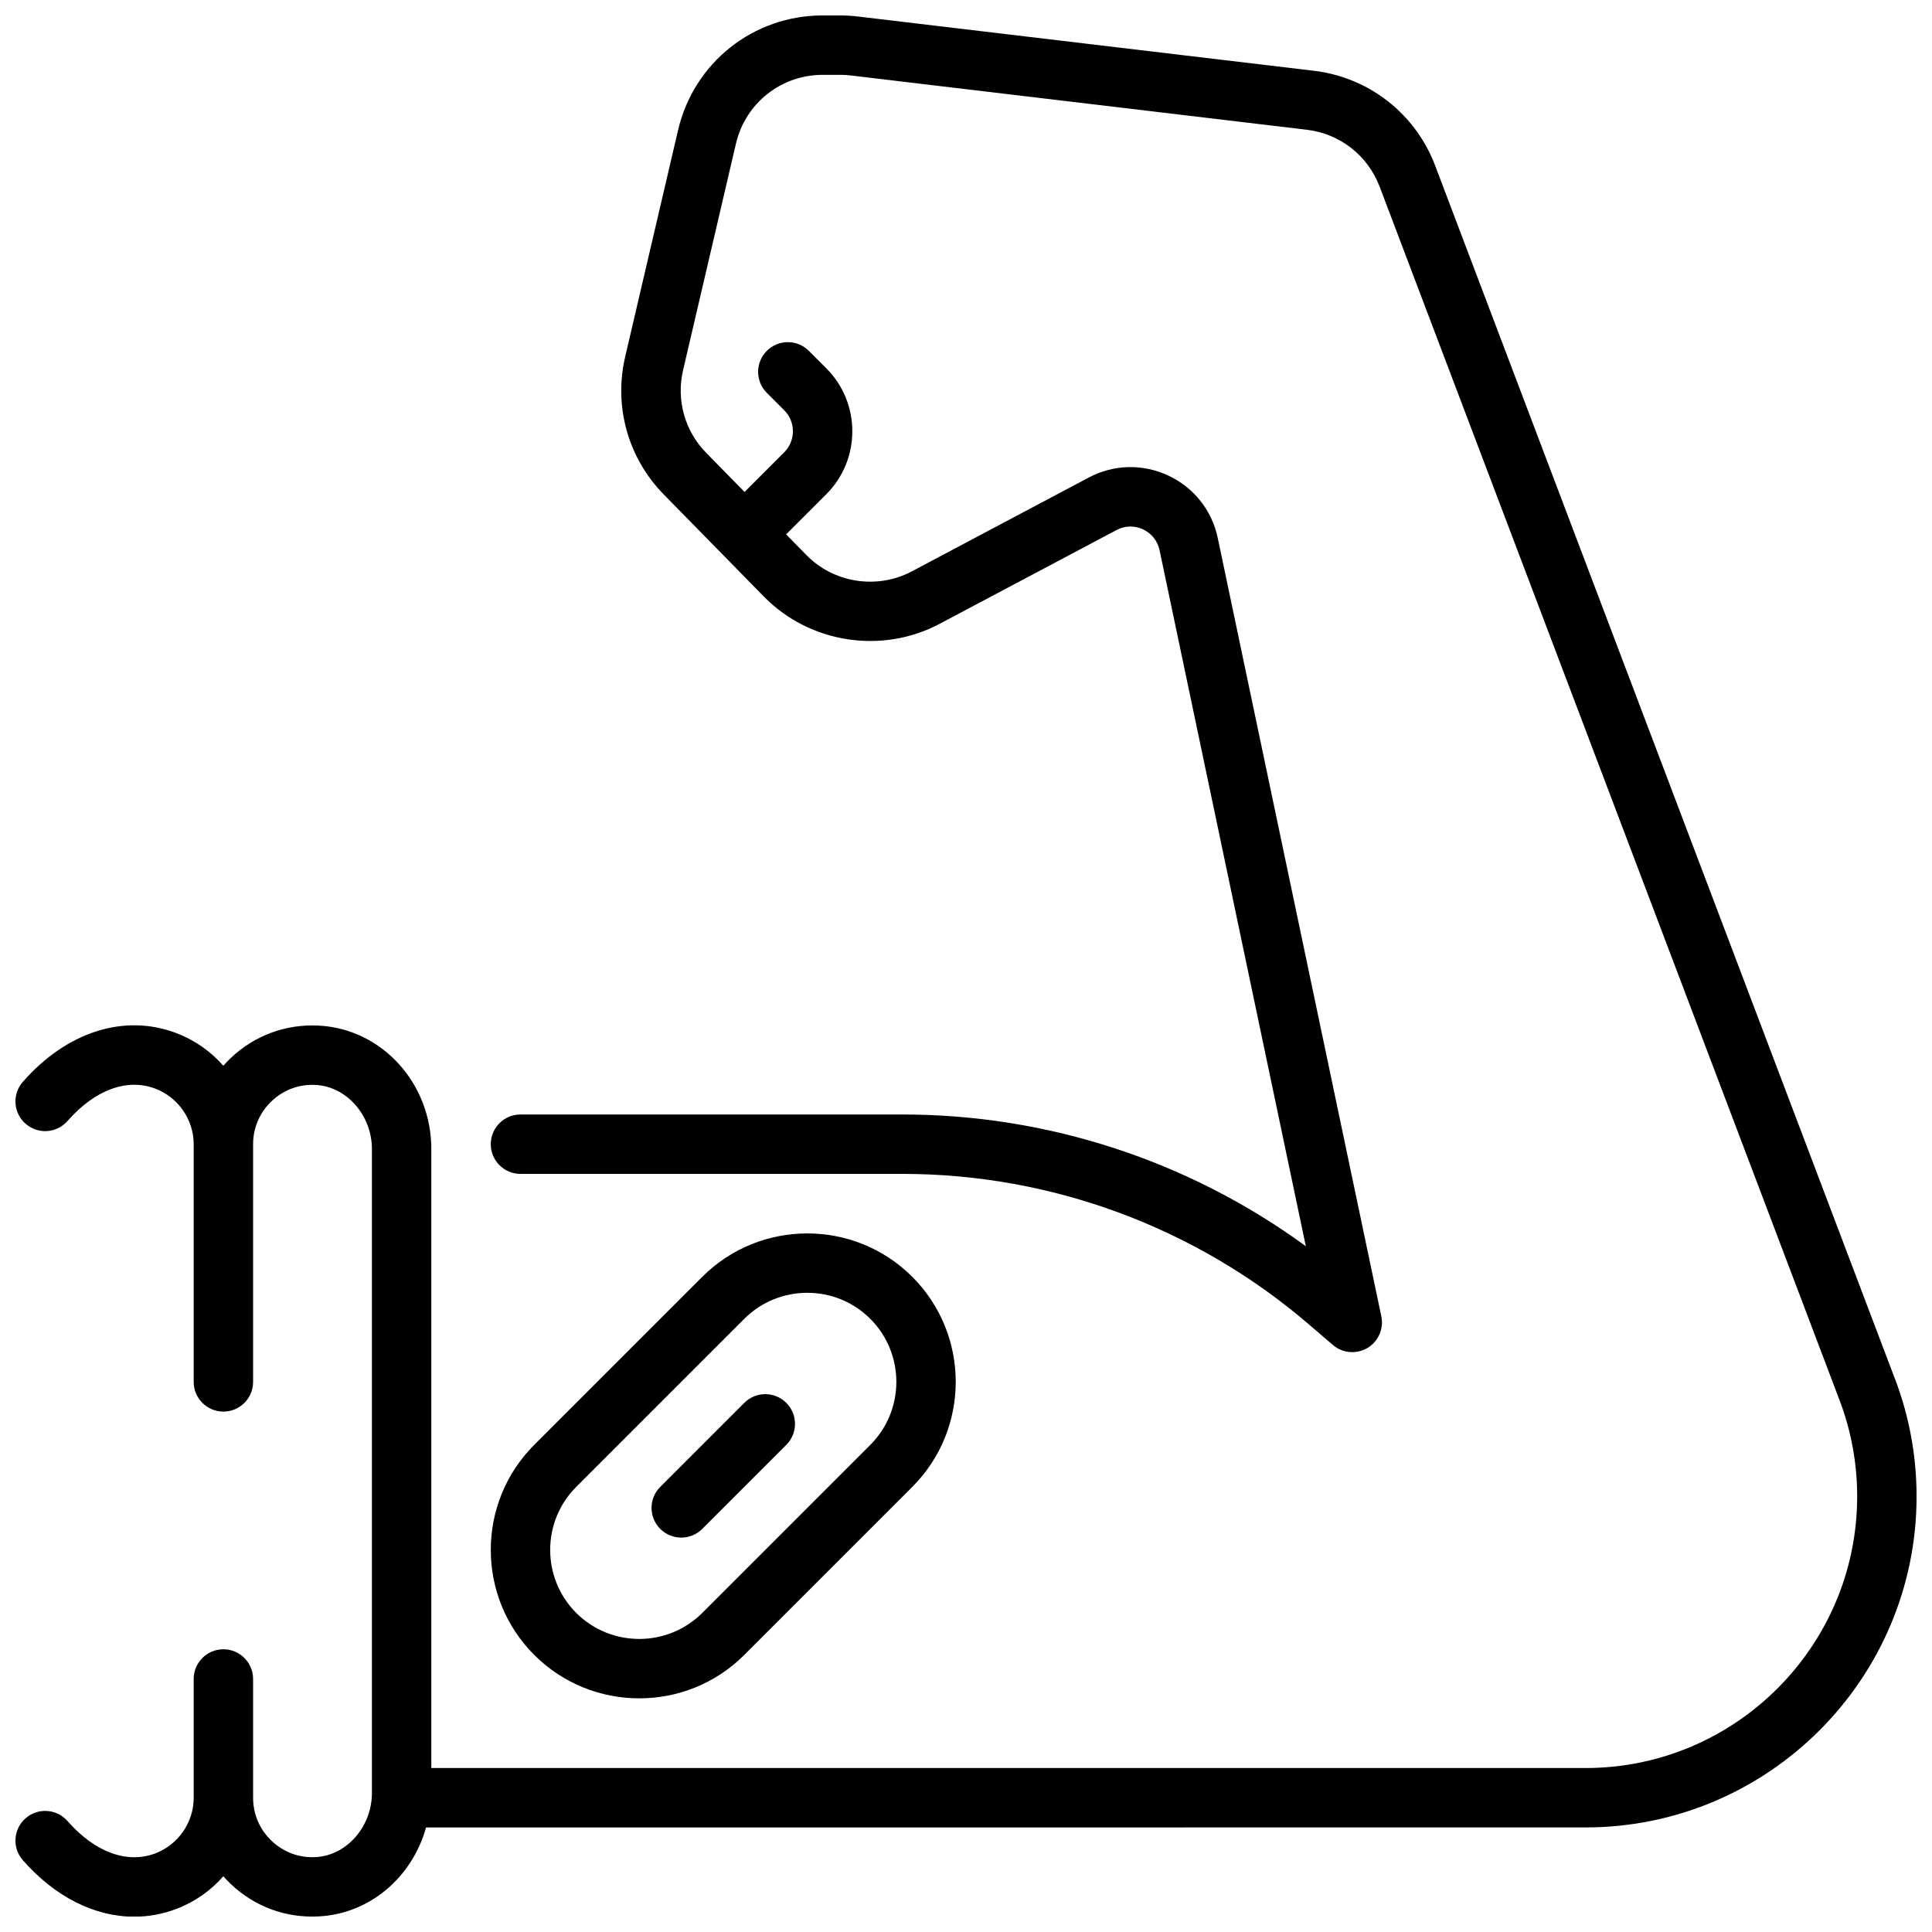<?xml version="1.0" encoding="UTF-8"?>
<!-- Uploaded to: SVG Repo, www.svgrepo.com, Generator: SVG Repo Mixer Tools -->
<svg width="800px" height="800px" version="1.1" viewBox="144 144 512 512" xmlns="http://www.w3.org/2000/svg">
 <defs>
  <clipPath id="a">
   <path d="m148.09 148.09h503.81v503.81h-503.81z"/>
  </clipPath>
 </defs>
 <g clip-path="url(#a)">
  <path d="m646.21 509.49-121.88-321.6c-5.219-13.77-17.539-23.395-32.148-25.137l-120.89-14.387c-1.543-0.18-3.094-0.277-4.644-0.277h-4.629c-18.391 0-34.148 12.508-38.328 30.418l-14.012 60.031c-3.07 13.188 0.746 26.828 10.219 36.496l26.543 27.07c12.113 12.367 31.262 15.336 46.547 7.227l46.91-24.867c2.203-1.18 4.754-1.234 7.031-0.172 2.258 1.062 3.848 3.07 4.367 5.512l38.762 184.46c-30.906-22.602-68.359-34.914-106.88-34.914h-101.25c-4.344 0-7.871 3.527-7.871 7.871s3.527 7.871 7.871 7.871h101.25c39.438 0 77.641 14.129 107.59 39.801l6.465 5.543c2.559 2.188 6.227 2.512 9.141 0.797 2.898-1.715 4.383-5.094 3.691-8.391l-43.352-206.28c-1.543-7.328-6.312-13.352-13.098-16.531-6.777-3.164-14.461-2.984-21.082 0.52l-46.91 24.875c-9.18 4.863-20.664 3.094-27.93-4.336l-5.359-5.473 10.629-10.629c9.211-9.203 9.211-24.191 0-33.395l-4.613-4.613c-3.078-3.078-8.055-3.078-11.133 0-3.078 3.078-3.078 8.055 0 11.133l4.613 4.613c1.48 1.488 2.297 3.465 2.297 5.566 0 2.102-0.82 4.078-2.297 5.566l-10.516 10.516-10.164-10.367c-5.684-5.801-7.973-13.988-6.133-21.898l14.012-60.031c2.512-10.746 11.965-18.246 23.004-18.246h4.629c0.938 0 1.867 0.055 2.785 0.164l120.88 14.391c8.77 1.039 16.16 6.824 19.293 15.082l121.88 321.6c3.102 8.18 4.668 16.758 4.668 25.504 0 39.684-32.293 71.973-71.973 71.973l-305.89-0.004v-164.01c0-17.484-13.09-31.867-29.812-32.738-8.738-0.457-17.027 2.598-23.348 8.598-0.684 0.652-1.34 1.332-1.961 2.039-3.336-3.793-7.59-6.816-12.492-8.668-13.762-5.195-28.969-0.363-40.637 12.926-2.875 3.266-2.551 8.242 0.715 11.109 3.273 2.875 8.242 2.551 11.109-0.715 7.273-8.281 15.762-11.422 23.254-8.59 6.094 2.297 10.195 8.219 10.195 14.746v62.977c0 4.344 3.527 7.871 7.871 7.871s7.871-3.527 7.871-7.871v-62.977c0-4.359 1.746-8.422 4.914-11.422 3.164-3 7.289-4.551 11.691-4.297 8.211 0.434 14.887 8.062 14.887 17.02v170.59c0 8.949-6.676 16.586-14.887 17.02-4.41 0.25-8.527-1.301-11.691-4.297-3.164-3-4.914-7.062-4.914-11.422v-31.488c0-4.344-3.527-7.871-7.871-7.871s-7.871 3.527-7.871 7.871v31.488c0 6.519-4.102 12.445-10.195 14.746-7.496 2.809-15.98-0.309-23.254-8.59-2.859-3.266-7.832-3.59-11.109-0.715-3.266 2.867-3.59 7.84-0.715 11.109 8.582 9.77 19.074 14.965 29.504 14.965 3.746 0 7.496-0.668 11.133-2.047 4.902-1.844 9.164-4.863 12.492-8.668 0.621 0.707 1.273 1.387 1.961 2.039 6.32 6.008 14.586 9.07 23.348 8.598 13.656-0.715 24.758-10.5 28.418-23.57l307.28-0.012c48.367 0 87.719-39.352 87.719-87.719 0-10.66-1.914-21.113-5.691-31.086z"/>
 </g>
 <path d="m341.24 582.57 44.531-44.531c15.344-15.352 15.344-40.32 0-55.664s-40.32-15.336-55.664 0l-44.531 44.531c-15.352 15.344-15.352 40.32 0 55.664 7.676 7.676 17.75 11.508 27.836 11.508 10.086 0 20.16-3.832 27.836-11.508zm-44.531-44.531 44.531-44.531c4.606-4.606 10.652-6.902 16.703-6.902 6.055 0 12.09 2.297 16.695 6.902 9.203 9.211 9.203 24.191 0 33.402l-44.531 44.531c-9.211 9.195-24.191 9.195-33.402 0-9.203-9.211-9.203-24.191 0-33.402z"/>
 <path d="m324.54 551.48c2.016 0 4.031-0.77 5.566-2.305l22.27-22.27c3.078-3.078 3.078-8.055 0-11.133-3.078-3.078-8.055-3.078-11.133 0l-22.27 22.27c-3.078 3.078-3.078 8.055 0 11.133 1.535 1.535 3.551 2.305 5.566 2.305z"/>
</svg>